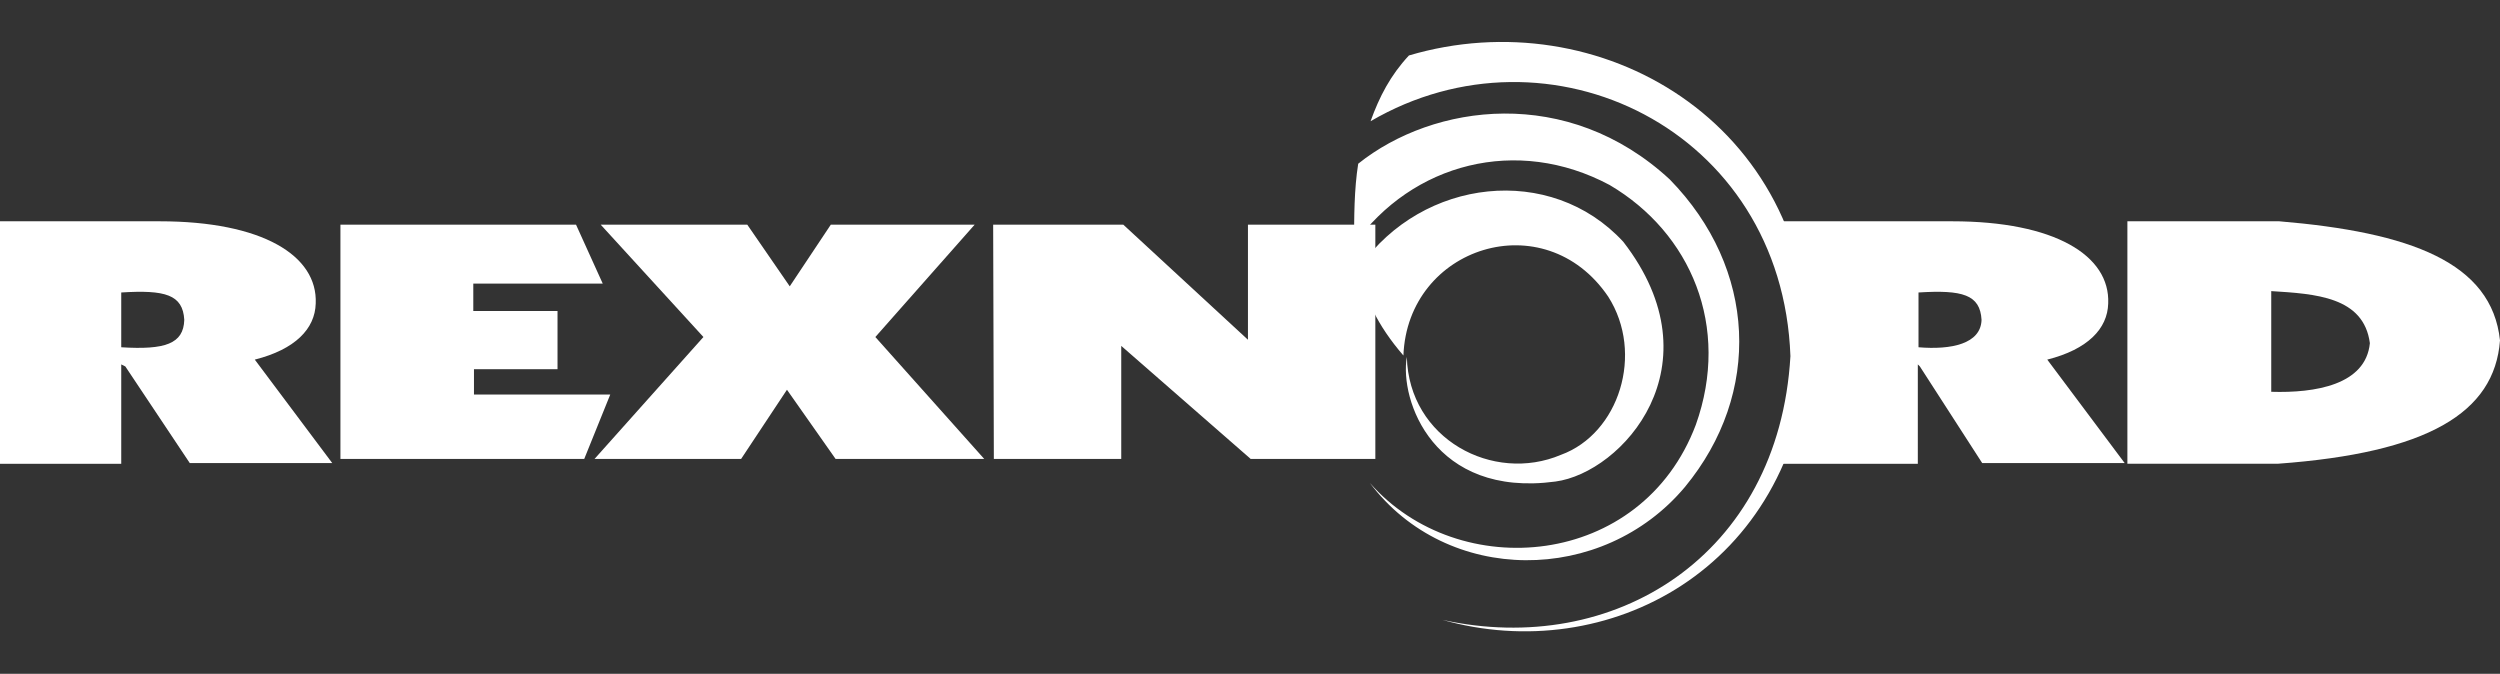 <?xml version="1.0" encoding="UTF-8"?> <!-- Generator: Adobe Illustrator 27.2.0, SVG Export Plug-In . SVG Version: 6.00 Build 0) --> <svg xmlns="http://www.w3.org/2000/svg" xmlns:xlink="http://www.w3.org/1999/xlink" id="Layer_1" x="0px" y="0px" viewBox="0 0 512 138" style="enable-background:new 0 0 512 138;" xml:space="preserve"><rect x="0" y="0" width="512" height="138" fill="#333333" stroke="none"/> <style type="text/css"> .st0{fill:#FFFFFF;} </style> <g id="XMLID_1_"> <path id="XMLID_14_" class="st0" d="M466.69,45.31h-31v49.66h30.86c30.58-2.24,44.33-10.38,45.45-25.25 C510.32,53.73,493.62,47.56,466.69,45.31z M465.15,80.24V59.62c8.98,0.56,18.94,1.12,20.2,10.66 C484.51,78.84,474.13,80.52,465.15,80.24z"></path> <path id="XMLID_17_" class="st0" d="M419.28,73.65c8.28-2.1,12.34-6.31,12.48-11.5c0.42-9.82-10.94-16.83-31.98-16.83h-35.21 c3.79,15.85,4.35,31.56,0,49.66h28.2V74.63l0.42,0.42l12.76,19.78h29.18L419.28,73.65z M392.91,71.12V59.9 c8.98-0.56,12.62,0.42,12.91,5.61C405.67,70.42,399.64,71.68,392.91,71.12z"></path> <polyline id="XMLID_18_" class="st0" points="203.4,46.01 230.05,46.01 255.58,69.58 255.58,46.01 281.67,46.01 281.67,93.99 256.14,93.99 229.63,70.84 229.63,93.99 203.54,93.99 203.4,46.01 "></polyline> <polyline id="XMLID_19_" class="st0" points="123.02,46.01 144.06,69.02 121.76,93.99 151.78,93.99 161.17,79.82 171.13,93.99 201.57,93.99 179.27,69.02 199.61,46.01 170.15,46.01 161.74,58.64 153.04,46.01 123.02,46.01 "></polyline> <polyline id="XMLID_20_" class="st0" points="69.72,46.01 69.72,93.99 119.65,93.99 124.98,80.8 97.07,80.8 97.07,75.61 114.18,75.61 114.18,63.69 96.93,63.69 96.93,58.08 123.44,58.08 117.97,46.01 69.72,46.01 "></polyline> <path id="XMLID_23_" class="st0" d="M52.18,73.65c8.28-2.1,12.34-6.31,12.48-11.5c0.42-9.82-10.94-16.83-31.98-16.83H0v49.66h24.83 V74.63l0.84,0.42l13.19,19.78h29.18L52.18,73.65z M24.83,71.12V59.9c8.98-0.56,12.62,0.42,12.91,5.61 C37.59,70.42,33.81,71.68,24.83,71.12z"></path> <path id="XMLID_27_" class="st0" d="M280.69,24.83c1.82-5.05,4.07-9.4,7.86-13.47c38.86-11.5,82.48,13.61,82.06,61.16 c-3.23,44.19-41.52,63.96-75.19,54.43c34.93,7.71,68.87-12.91,71.26-54.01C364.99,26.38,317.16,3.51,280.69,24.83 M287.42,72.81 c0.84-22.3,28.9-31.28,41.94-12.06c7.43,11.64,2.24,28.05-9.68,32.4c-13.89,5.89-31.14-3.23-31.56-20.06 c-1.54,8.84,5.47,28.9,30.44,25.53c13.61-1.82,33.53-23.71,13.89-49.1c-14.87-16.13-41.1-13.05-53.87,5.05 C279.15,60.6,282.09,66.64,287.42,72.81 M277.32,50.08c0-5.61,0-11.22,0.84-16.55c15.43-12.34,42.92-16.13,63.82,3.23 c17.81,18.24,18.94,43.77,3.09,62.98c-16.83,20.06-48.68,20.2-64.53-0.84c18.24,20.76,55.69,17.53,66.77-11.92 c7.15-20.06-0.98-39.28-17.67-49.1C310.71,27.78,289.24,33.39,277.32,50.08"></path> </g> </svg> 